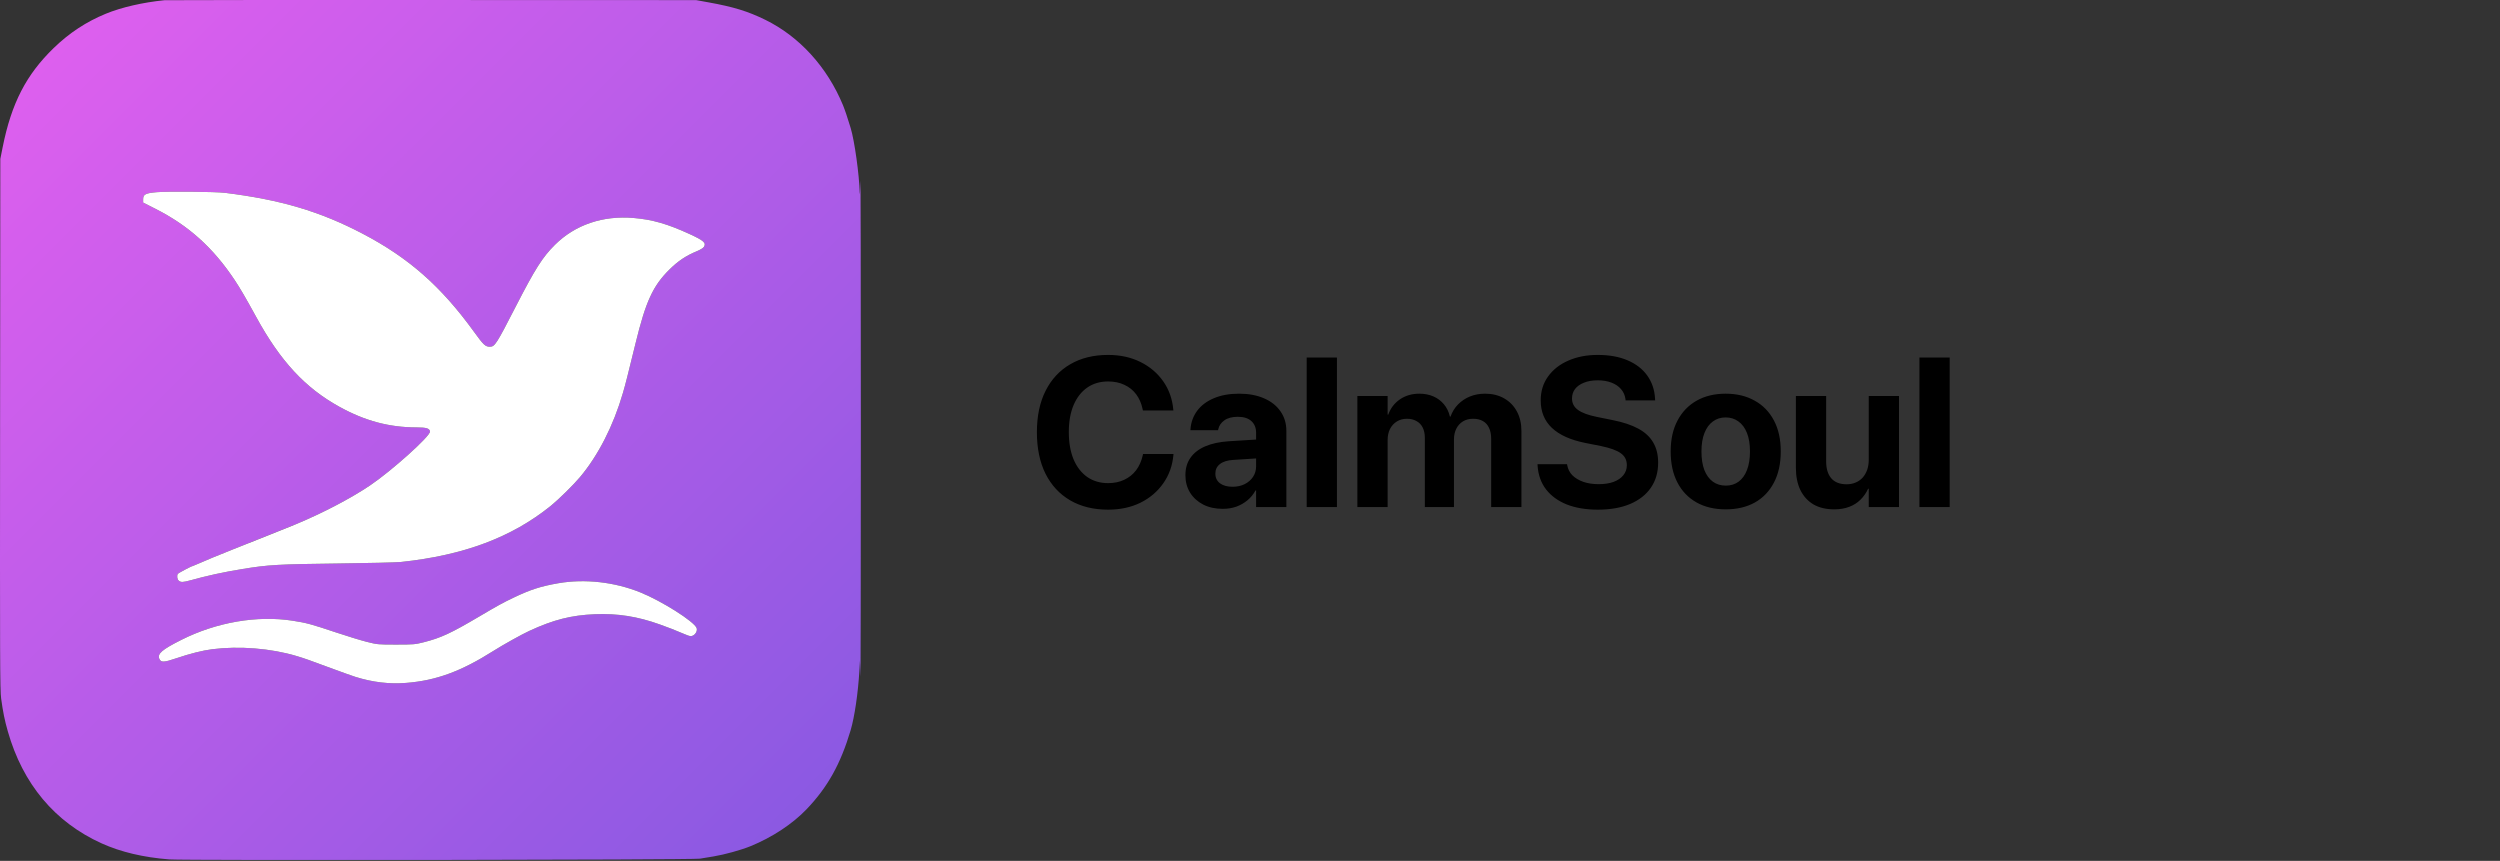 <svg width="424" height="146" viewBox="0 0 424 146" fill="none" xmlns="http://www.w3.org/2000/svg">
<rect x="0" y="0" width="424" height="146" fill="#333333" stroke="none"/>
<path d="M187.934 86.439C185.461 86.439 183.316 85.912 181.5 84.857C179.695 83.803 178.301 82.297 177.316 80.34C176.344 78.371 175.857 76.027 175.857 73.309V73.291C175.857 70.561 176.35 68.223 177.334 66.277C178.318 64.32 179.713 62.82 181.518 61.777C183.322 60.723 185.461 60.195 187.934 60.195C189.984 60.195 191.812 60.594 193.418 61.391C195.023 62.188 196.312 63.283 197.285 64.678C198.258 66.061 198.826 67.654 198.99 69.459L199.008 69.617H193.84L193.77 69.318C193.57 68.381 193.213 67.566 192.697 66.875C192.182 66.184 191.52 65.65 190.711 65.275C189.914 64.889 188.988 64.695 187.934 64.695C186.574 64.695 185.396 65.041 184.4 65.732C183.404 66.424 182.631 67.414 182.08 68.703C181.541 69.981 181.271 71.504 181.271 73.273V73.291C181.271 75.072 181.541 76.613 182.08 77.914C182.631 79.203 183.404 80.199 184.4 80.902C185.408 81.594 186.586 81.939 187.934 81.939C188.953 81.939 189.861 81.752 190.658 81.377C191.467 81.002 192.141 80.463 192.68 79.76C193.219 79.045 193.6 78.184 193.822 77.176L193.857 77H199.025L199.008 77.193C198.844 78.986 198.27 80.58 197.285 81.975C196.312 83.369 195.023 84.465 193.418 85.262C191.812 86.047 189.984 86.439 187.934 86.439ZM207.375 86.299C206.121 86.299 205.02 86.059 204.07 85.578C203.121 85.086 202.377 84.412 201.838 83.557C201.311 82.689 201.047 81.705 201.047 80.603V80.568C201.047 79.42 201.334 78.441 201.908 77.633C202.482 76.812 203.314 76.168 204.404 75.699C205.494 75.231 206.818 74.943 208.377 74.838L215.725 74.381V77.58L209.15 78.002C208.166 78.061 207.416 78.295 206.9 78.705C206.385 79.103 206.127 79.637 206.127 80.305V80.34C206.127 81.031 206.391 81.576 206.918 81.975C207.445 82.361 208.154 82.555 209.045 82.555C209.807 82.555 210.486 82.408 211.084 82.115C211.693 81.811 212.168 81.4 212.508 80.885C212.859 80.357 213.035 79.766 213.035 79.109V73.397C213.035 72.564 212.771 71.908 212.244 71.428C211.717 70.936 210.949 70.689 209.941 70.689C208.98 70.689 208.219 70.889 207.656 71.287C207.094 71.686 206.748 72.189 206.619 72.799L206.584 72.957H201.891L201.908 72.746C202.002 71.586 202.383 70.555 203.051 69.652C203.73 68.75 204.668 68.047 205.863 67.543C207.07 67.027 208.5 66.769 210.152 66.769C211.781 66.769 213.193 67.033 214.389 67.561C215.584 68.076 216.51 68.809 217.166 69.758C217.834 70.707 218.168 71.814 218.168 73.08V86H213.035V83.188H212.93C212.578 83.832 212.121 84.389 211.559 84.857C211.008 85.314 210.381 85.672 209.678 85.93C208.975 86.176 208.207 86.299 207.375 86.299ZM221.613 86V60.635H226.746V86H221.613ZM230.209 86V67.156H235.342V70.32H235.447C235.834 69.242 236.49 68.381 237.416 67.736C238.354 67.092 239.455 66.769 240.721 66.769C241.6 66.769 242.391 66.922 243.094 67.227C243.797 67.531 244.389 67.971 244.869 68.545C245.361 69.119 245.707 69.822 245.906 70.654H246.012C246.293 69.857 246.715 69.172 247.277 68.598C247.852 68.012 248.525 67.561 249.299 67.244C250.084 66.928 250.939 66.769 251.865 66.769C253.096 66.769 254.174 67.033 255.1 67.561C256.025 68.088 256.746 68.826 257.262 69.775C257.777 70.725 258.035 71.838 258.035 73.115V86H252.902V74.398C252.902 73.672 252.779 73.057 252.533 72.553C252.299 72.049 251.953 71.668 251.496 71.41C251.051 71.152 250.494 71.023 249.826 71.023C249.182 71.023 248.613 71.17 248.121 71.463C247.641 71.756 247.266 72.166 246.996 72.693C246.727 73.221 246.592 73.836 246.592 74.539V86H241.652V74.24C241.652 73.561 241.529 72.981 241.283 72.5C241.037 72.019 240.686 71.656 240.229 71.41C239.783 71.152 239.244 71.023 238.611 71.023C237.967 71.023 237.398 71.176 236.906 71.481C236.414 71.785 236.027 72.207 235.746 72.746C235.477 73.285 235.342 73.912 235.342 74.627V86H230.209ZM270.99 86.439C268.986 86.439 267.234 86.147 265.734 85.561C264.246 84.963 263.074 84.113 262.219 83.012C261.363 81.898 260.883 80.562 260.777 79.004L260.76 78.723H265.77L265.805 78.916C265.922 79.572 266.215 80.141 266.684 80.621C267.164 81.09 267.785 81.459 268.547 81.728C269.309 81.986 270.17 82.115 271.131 82.115C272.115 82.115 272.959 81.986 273.662 81.728C274.377 81.459 274.928 81.084 275.314 80.603C275.713 80.111 275.912 79.543 275.912 78.898V78.881C275.912 78.025 275.572 77.357 274.893 76.877C274.225 76.385 273.1 75.975 271.518 75.647L268.846 75.119C266.35 74.615 264.469 73.766 263.203 72.57C261.938 71.375 261.305 69.822 261.305 67.912V67.894C261.305 66.348 261.721 65 262.553 63.852C263.385 62.691 264.527 61.795 265.98 61.162C267.434 60.518 269.098 60.195 270.973 60.195C272.93 60.195 274.617 60.5 276.035 61.109C277.465 61.719 278.578 62.58 279.375 63.693C280.172 64.807 280.611 66.102 280.693 67.578L280.711 67.912H275.701L275.684 67.701C275.59 67.033 275.338 66.465 274.928 65.996C274.518 65.516 273.973 65.147 273.293 64.889C272.625 64.631 271.852 64.502 270.973 64.502C270.07 64.502 269.291 64.637 268.635 64.906C267.979 65.164 267.475 65.522 267.123 65.978C266.783 66.436 266.613 66.969 266.613 67.578V67.596C266.613 68.393 266.953 69.037 267.633 69.529C268.312 70.022 269.379 70.414 270.832 70.707L273.521 71.252C275.291 71.603 276.744 72.09 277.881 72.711C279.018 73.332 279.855 74.117 280.395 75.066C280.945 76.004 281.221 77.135 281.221 78.459V78.477C281.221 80.106 280.811 81.518 279.99 82.713C279.182 83.897 278.01 84.816 276.475 85.473C274.951 86.117 273.123 86.439 270.99 86.439ZM292.682 86.387C290.771 86.387 289.119 85.994 287.725 85.209C286.33 84.424 285.252 83.299 284.49 81.834C283.729 80.369 283.348 78.617 283.348 76.578V76.543C283.348 74.516 283.734 72.775 284.508 71.322C285.281 69.857 286.365 68.732 287.76 67.947C289.154 67.162 290.789 66.769 292.664 66.769C294.551 66.769 296.191 67.162 297.586 67.947C298.992 68.721 300.082 69.84 300.855 71.305C301.629 72.758 302.016 74.504 302.016 76.543V76.578C302.016 78.629 301.629 80.387 300.855 81.852C300.094 83.316 299.016 84.441 297.621 85.227C296.227 86 294.58 86.387 292.682 86.387ZM292.699 82.361C293.531 82.361 294.252 82.139 294.861 81.693C295.482 81.236 295.957 80.58 296.285 79.725C296.625 78.857 296.795 77.809 296.795 76.578V76.543C296.795 75.324 296.625 74.287 296.285 73.432C295.945 72.576 295.465 71.926 294.844 71.481C294.223 71.023 293.496 70.795 292.664 70.795C291.844 70.795 291.123 71.023 290.502 71.481C289.893 71.926 289.418 72.576 289.078 73.432C288.738 74.287 288.568 75.324 288.568 76.543V76.578C288.568 77.809 288.732 78.857 289.061 79.725C289.4 80.58 289.881 81.236 290.502 81.693C291.123 82.139 291.855 82.361 292.699 82.361ZM311.086 86.387C309.703 86.387 308.525 86.106 307.553 85.543C306.592 84.969 305.854 84.154 305.338 83.1C304.834 82.045 304.582 80.785 304.582 79.32V67.156H309.715V78.248C309.715 79.478 310.002 80.434 310.576 81.113C311.162 81.793 312.029 82.133 313.178 82.133C313.752 82.133 314.268 82.033 314.725 81.834C315.193 81.635 315.592 81.353 315.92 80.99C316.248 80.615 316.5 80.176 316.676 79.672C316.852 79.156 316.939 78.594 316.939 77.984V67.156H322.072V86H316.939V82.889H316.834C316.506 83.603 316.072 84.225 315.533 84.752C315.006 85.279 314.367 85.684 313.617 85.965C312.879 86.246 312.035 86.387 311.086 86.387ZM325.535 86V60.635H330.668V86H325.535Z" fill="black"/>
<path fill-rule="evenodd" clip-rule="evenodd" d="M27.912 0.036C24.244 0.4 20.58 1.244 17.936 2.333C14.625 3.696 11.754 5.585 9.121 8.132C4.442 12.659 1.938 17.52 0.452 24.966L0.055 26.951L0.015 71.916C-0.021 111.551 -0.001 117.067 0.191 118.449C0.52 120.832 0.781 122.116 1.32 124.015C3.859 132.955 9.29 139.442 17.25 143.041C20.483 144.502 24.333 145.414 28.696 145.753C31.314 145.956 117.431 145.839 118.698 145.63C119.208 145.546 120.234 145.378 120.978 145.256C122.883 144.944 125.701 144.164 127.321 143.501C130.977 142.005 134.428 139.727 136.801 137.243C140.371 133.508 142.571 129.562 144.263 123.865C144.934 121.603 145.53 117.547 145.75 113.746L145.848 112.035L145.924 114.672C145.966 116.122 146 97.138 146 72.486C146 47.833 145.963 29.074 145.92 30.799C145.876 32.523 145.825 33.389 145.807 32.723C145.722 29.567 144.928 23.874 144.272 21.708C143.732 19.928 143.293 18.625 142.964 17.829C140.292 11.368 135.582 6.196 129.779 3.353C126.843 1.914 124.404 1.165 120.152 0.398L118.057 0.019L73.234 0.003C48.581 -0.006 28.187 0.008 27.912 0.036ZM26.558 32.596C24.66 32.764 24.278 32.965 24.278 33.805V34.357L26.312 35.387C31.988 38.259 36.141 41.994 39.831 47.545C40.718 48.879 41.739 50.632 43.443 53.744C47.551 61.248 51.739 65.773 57.542 68.979C61.898 71.385 65.995 72.481 70.648 72.488C72.319 72.49 72.85 72.652 72.926 73.184C73.03 73.916 66.507 79.787 62.797 82.301C59.594 84.471 54.784 86.993 50.217 88.898C49.212 89.317 43.369 91.651 39.67 93.112C37.291 94.051 34.543 95.186 33.502 95.659C33.088 95.848 32.719 96.002 32.681 96.002C32.495 96.002 30.256 97.181 30.163 97.328C29.968 97.635 30.045 98.233 30.311 98.474C30.653 98.783 31.046 98.771 32.333 98.412C35.147 97.627 37.857 97.039 41.147 96.499C45.472 95.789 47.203 95.689 57.2 95.57C62.374 95.509 67.248 95.391 68.032 95.308C78.652 94.183 86.795 91.131 93.401 85.798C94.715 84.738 97.228 82.267 98.356 80.928C101.46 77.241 104.034 72.199 105.647 66.642C106.105 65.064 106.374 64.007 107.793 58.204C109.529 51.1 110.737 48.478 113.554 45.692C114.996 44.265 116.369 43.35 118.182 42.607C118.721 42.386 119.255 42.063 119.369 41.889C119.816 41.208 119.386 40.816 116.988 39.712C113.222 37.98 110.665 37.243 107.482 36.972C102.23 36.525 97.545 38.12 94.113 41.525C92.025 43.596 90.743 45.615 87.484 51.963C84.178 58.403 83.919 58.804 83.08 58.804C82.319 58.804 82.012 58.515 80.387 56.271C74.8 48.551 69.302 43.712 61.466 39.616C54.26 35.85 47.626 33.882 38.174 32.706C36.619 32.512 28.393 32.435 26.558 32.596ZM94.683 98.918C91.691 99.439 89.942 100.005 87.06 101.384C85.252 102.249 84.418 102.707 81.286 104.557C76.471 107.402 74.775 108.189 71.864 108.927C70.403 109.298 70.13 109.32 67.177 109.321C64.11 109.321 64.001 109.311 62.203 108.857C61.191 108.602 58.85 107.886 57.001 107.266C52.806 105.86 51.963 105.632 49.621 105.271C43.593 104.341 36.706 105.529 30.753 108.524C27.449 110.187 26.64 110.891 27.034 111.757C27.315 112.374 27.808 112.353 29.904 111.64C32.156 110.873 34.37 110.314 35.969 110.11C40.562 109.524 45.95 109.956 50.288 111.256C51.699 111.68 52.169 111.846 56.63 113.498C58.12 114.049 59.755 114.632 60.265 114.792C63.198 115.712 65.999 116.045 68.898 115.818C73.958 115.421 78.195 113.867 83.667 110.402C85.327 109.35 88.467 107.601 89.796 106.988C93.889 105.099 96.885 104.339 100.9 104.171C104.707 104.012 108.138 104.551 111.889 105.898C113.541 106.491 114.103 106.712 116.235 107.602C116.989 107.917 117.176 107.947 117.493 107.803C117.996 107.573 118.308 106.951 118.14 106.509C117.724 105.416 112.286 101.969 108.639 100.487C104.254 98.705 99.181 98.135 94.683 98.918Z" fill="url(#paint0_linear_6_317)"/>
<path fill-rule="evenodd" clip-rule="evenodd" d="M26.558 32.596C24.66 32.763 24.278 32.965 24.278 33.804V34.357L26.312 35.386C31.988 38.259 36.141 41.993 39.831 47.544C40.718 48.878 41.739 50.632 43.443 53.744C47.551 61.248 51.739 65.773 57.542 68.978C61.898 71.385 65.995 72.481 70.648 72.488C72.319 72.49 72.85 72.652 72.926 73.184C73.03 73.916 66.507 79.787 62.797 82.301C59.594 84.47 54.784 86.993 50.217 88.897C49.212 89.317 43.369 91.651 39.67 93.111C37.291 94.051 34.543 95.186 33.502 95.659C33.088 95.847 32.719 96.001 32.681 96.001C32.495 96.001 30.256 97.181 30.163 97.328C29.968 97.635 30.045 98.233 30.311 98.474C30.653 98.783 31.046 98.771 32.333 98.412C35.147 97.627 37.857 97.039 41.147 96.499C45.472 95.789 47.203 95.689 57.2 95.57C62.374 95.509 67.248 95.39 68.032 95.308C78.652 94.183 86.795 91.131 93.401 85.798C94.715 84.737 97.228 82.267 98.356 80.928C101.46 77.241 104.034 72.198 105.647 66.642C106.105 65.064 106.374 64.007 107.793 58.204C109.529 51.1 110.737 48.477 113.554 45.692C114.996 44.265 116.369 43.35 118.182 42.607C118.721 42.386 119.255 42.063 119.369 41.889C119.816 41.208 119.386 40.815 116.988 39.712C113.222 37.98 110.665 37.243 107.482 36.972C102.23 36.525 97.545 38.12 94.113 41.525C92.025 43.596 90.743 45.615 87.484 51.963C84.178 58.402 83.919 58.804 83.08 58.804C82.319 58.804 82.012 58.515 80.387 56.271C74.8 48.551 69.302 43.712 61.466 39.616C54.26 35.85 47.626 33.881 38.174 32.706C36.619 32.512 28.393 32.435 26.558 32.596ZM94.683 98.918C91.69 99.439 89.942 100.005 87.06 101.384C85.252 102.249 84.418 102.707 81.286 104.557C76.471 107.402 74.774 108.189 71.864 108.927C70.403 109.298 70.13 109.32 67.177 109.321C64.11 109.321 64.001 109.311 62.203 108.857C61.191 108.602 58.85 107.886 57.001 107.266C52.806 105.86 51.962 105.632 49.621 105.271C43.593 104.341 36.705 105.529 30.753 108.524C27.449 110.187 26.639 110.891 27.034 111.757C27.315 112.374 27.808 112.353 29.904 111.64C32.156 110.873 34.37 110.314 35.969 110.11C40.562 109.524 45.95 109.956 50.288 111.256C51.699 111.68 52.169 111.846 56.63 113.498C58.12 114.049 59.755 114.632 60.264 114.792C63.198 115.712 65.999 116.045 68.898 115.818C73.958 115.421 78.194 113.867 83.667 110.402C85.326 109.35 88.467 107.601 89.796 106.988C93.889 105.099 96.885 104.339 100.9 104.171C104.707 104.012 108.137 104.551 111.888 105.898C113.541 106.491 114.103 106.712 116.235 107.602C116.989 107.917 117.176 107.947 117.493 107.803C117.996 107.573 118.308 106.951 118.14 106.509C117.724 105.416 112.286 101.969 108.639 100.487C104.254 98.705 99.181 98.135 94.683 98.918Z" fill="white"/>
<defs>
<linearGradient id="paint0_linear_6_317" x1="-78.313" y1="96.263" x2="97.1" y2="271.803" gradientUnits="userSpaceOnUse">
<stop stop-color="#DD5FEE"/>
<stop offset="1" stop-color="#6D57DE"/>
</linearGradient>
</defs>
</svg>
